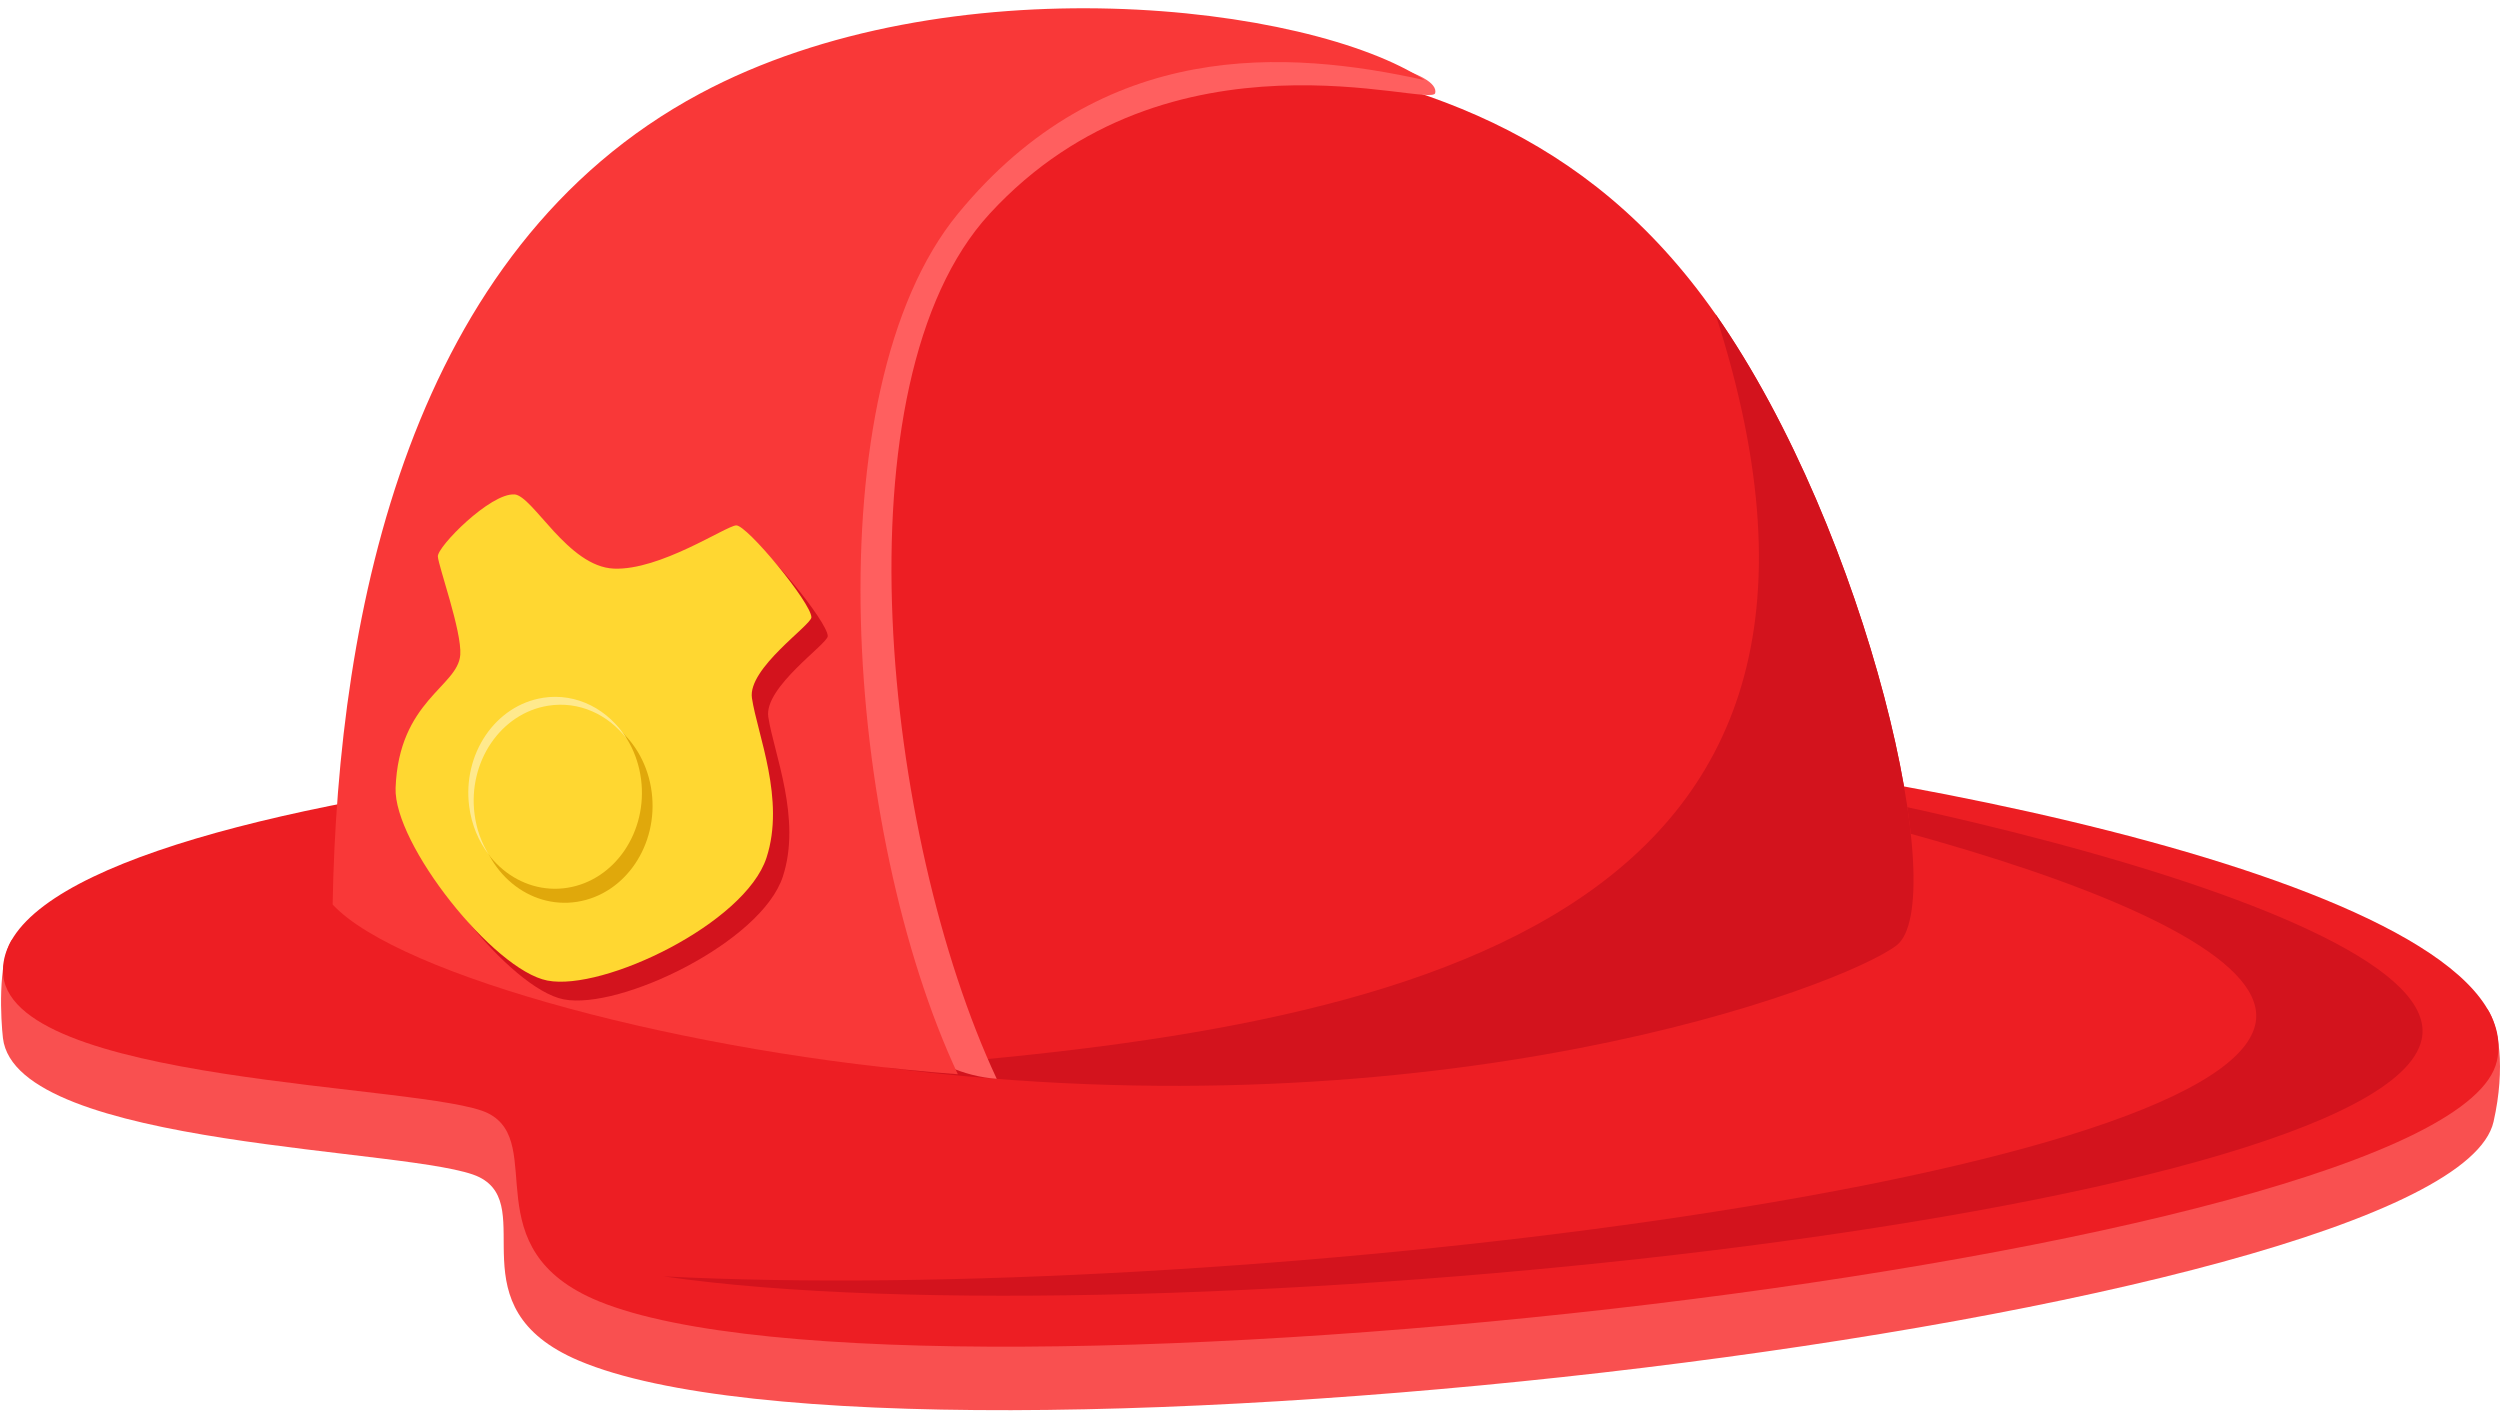 <svg width="227" height="129" viewBox="0 0 227 129" fill="none" xmlns="http://www.w3.org/2000/svg">
<path d="M136.351 85.805C87.297 82.896 14.819 71.761 1.037 85.391C-0.215 87.484 0.078 92.629 0.267 94.255C1.436 104.32 38.125 104.192 43.52 106.887C48.911 109.583 41.109 118.703 52.58 123.555C82.6 136.259 222.372 119.78 226.415 101.849C227.538 96.868 226.864 93.118 225.891 91.67C206.707 82.946 156.091 86.978 136.351 85.809V85.805Z" fill="#F95050"/>
<path d="M139.229 67.094C84.937 63.875 0.25 71.184 0.268 88.141C0.278 98.487 38.917 98.388 44.312 101.083C49.703 103.778 42.854 113.444 54.378 118.158C83.382 130.02 222.672 114.278 226.715 96.348C230.31 80.411 167.944 68.798 139.229 67.094Z" fill="#ED1E23"/>
<path d="M204.781 93.021C207.173 82.222 158.768 70.52 127.186 66.513C127.91 66.552 128.634 66.591 129.35 66.634C158.066 68.338 222.638 81.969 219.882 94.401C216.309 110.513 104.108 122.254 60.242 115.893C110.445 118.471 201.568 107.515 204.781 93.018V93.021Z" fill="#D3131D"/>
<path d="M111.184 4.556C128.442 6.952 144.039 11.741 155.767 28.523C169.67 48.414 177.215 82.082 172.184 85.858C167.152 89.633 130.764 103.278 80.465 96.939C52.737 79.248 59.17 -1.676 111.184 4.556Z" fill="#ED1E23"/>
<path d="M155.769 28.523C169.672 48.415 177.217 82.083 172.186 85.858C167.154 89.634 130.766 103.279 80.467 96.94C127.004 93.435 173.747 84.243 155.769 28.527V28.523Z" fill="#D3131D"/>
<path d="M90.503 97.959C80.198 75.911 75.791 34.709 89.854 19.414C106.242 1.591 130.001 9.887 130.318 8.45C131.106 4.867 102.291 0.831 83.675 11.26C57.58 25.875 65.996 96.102 90.507 97.959H90.503Z" fill="#FF5F5F"/>
<path d="M86.974 97.546C76.669 75.497 73.791 35.472 86.974 19.414C100.156 3.355 116.948 4.536 129.353 7.274C118.866 0.368 86.015 -3.533 63.543 8.507C37.181 22.633 30.681 55.528 30.203 82.129C36.194 88.6 62.466 95.685 86.974 97.542V97.546Z" fill="#F93838"/>
<path d="M48.192 46.604C46.024 46.458 41.181 51.346 41.242 52.237C41.299 53.129 43.431 59.047 43.278 61.168C43.068 64.071 37.705 65.311 37.405 73.248C37.213 78.343 46.302 89.795 51.187 90.743C56.283 91.731 69.134 85.549 71.081 79.598C72.806 74.325 70.257 68.388 69.761 65.097C69.355 62.398 75.16 58.466 75.16 57.76C75.16 56.469 69.287 49.339 68.324 49.413C67.361 49.488 61.41 53.517 57.224 53.339C53.038 53.164 49.878 46.711 48.188 46.597L48.192 46.604Z" fill="#D3131D"/>
<path d="M46.706 44.896C44.538 44.75 39.696 49.638 39.757 50.529C39.814 51.42 41.946 57.339 41.793 59.46C41.582 62.359 36.219 63.603 35.92 71.54C35.727 76.635 44.817 88.087 49.702 89.035C54.797 90.023 67.648 83.841 69.595 77.89C71.321 72.617 68.772 66.68 68.276 63.389C67.869 60.691 73.674 56.758 73.674 56.052C73.674 54.761 67.802 47.63 66.839 47.705C65.876 47.78 59.925 51.809 55.739 51.631C51.552 51.456 48.393 45.003 46.703 44.889L46.706 44.896Z" fill="#FFD731"/>
<path d="M50.15 64.437C54.511 63.749 58.551 67.097 59.172 71.914C59.796 76.731 56.765 81.195 52.407 81.883C48.047 82.571 44.007 79.223 43.386 74.406C42.762 69.589 45.793 65.125 50.15 64.437Z" fill="#E0A80B"/>
<path d="M49.285 63.361C53.596 62.68 57.59 65.989 58.207 70.752C58.824 75.516 55.829 79.93 51.518 80.611C47.207 81.292 43.213 77.983 42.596 73.22C41.979 68.456 44.974 64.042 49.285 63.361Z" fill="#FFD731"/>
<path d="M49.288 63.361C52.365 62.876 55.275 64.43 56.919 67.09C55.225 64.872 52.572 63.635 49.78 64.077C45.469 64.758 42.474 69.172 43.09 73.936C43.265 75.297 43.725 76.535 44.385 77.601C43.461 76.396 42.819 74.902 42.602 73.222C41.985 68.459 44.98 64.045 49.291 63.364L49.288 63.361Z" fill="#FFE98D"/>
</svg>
